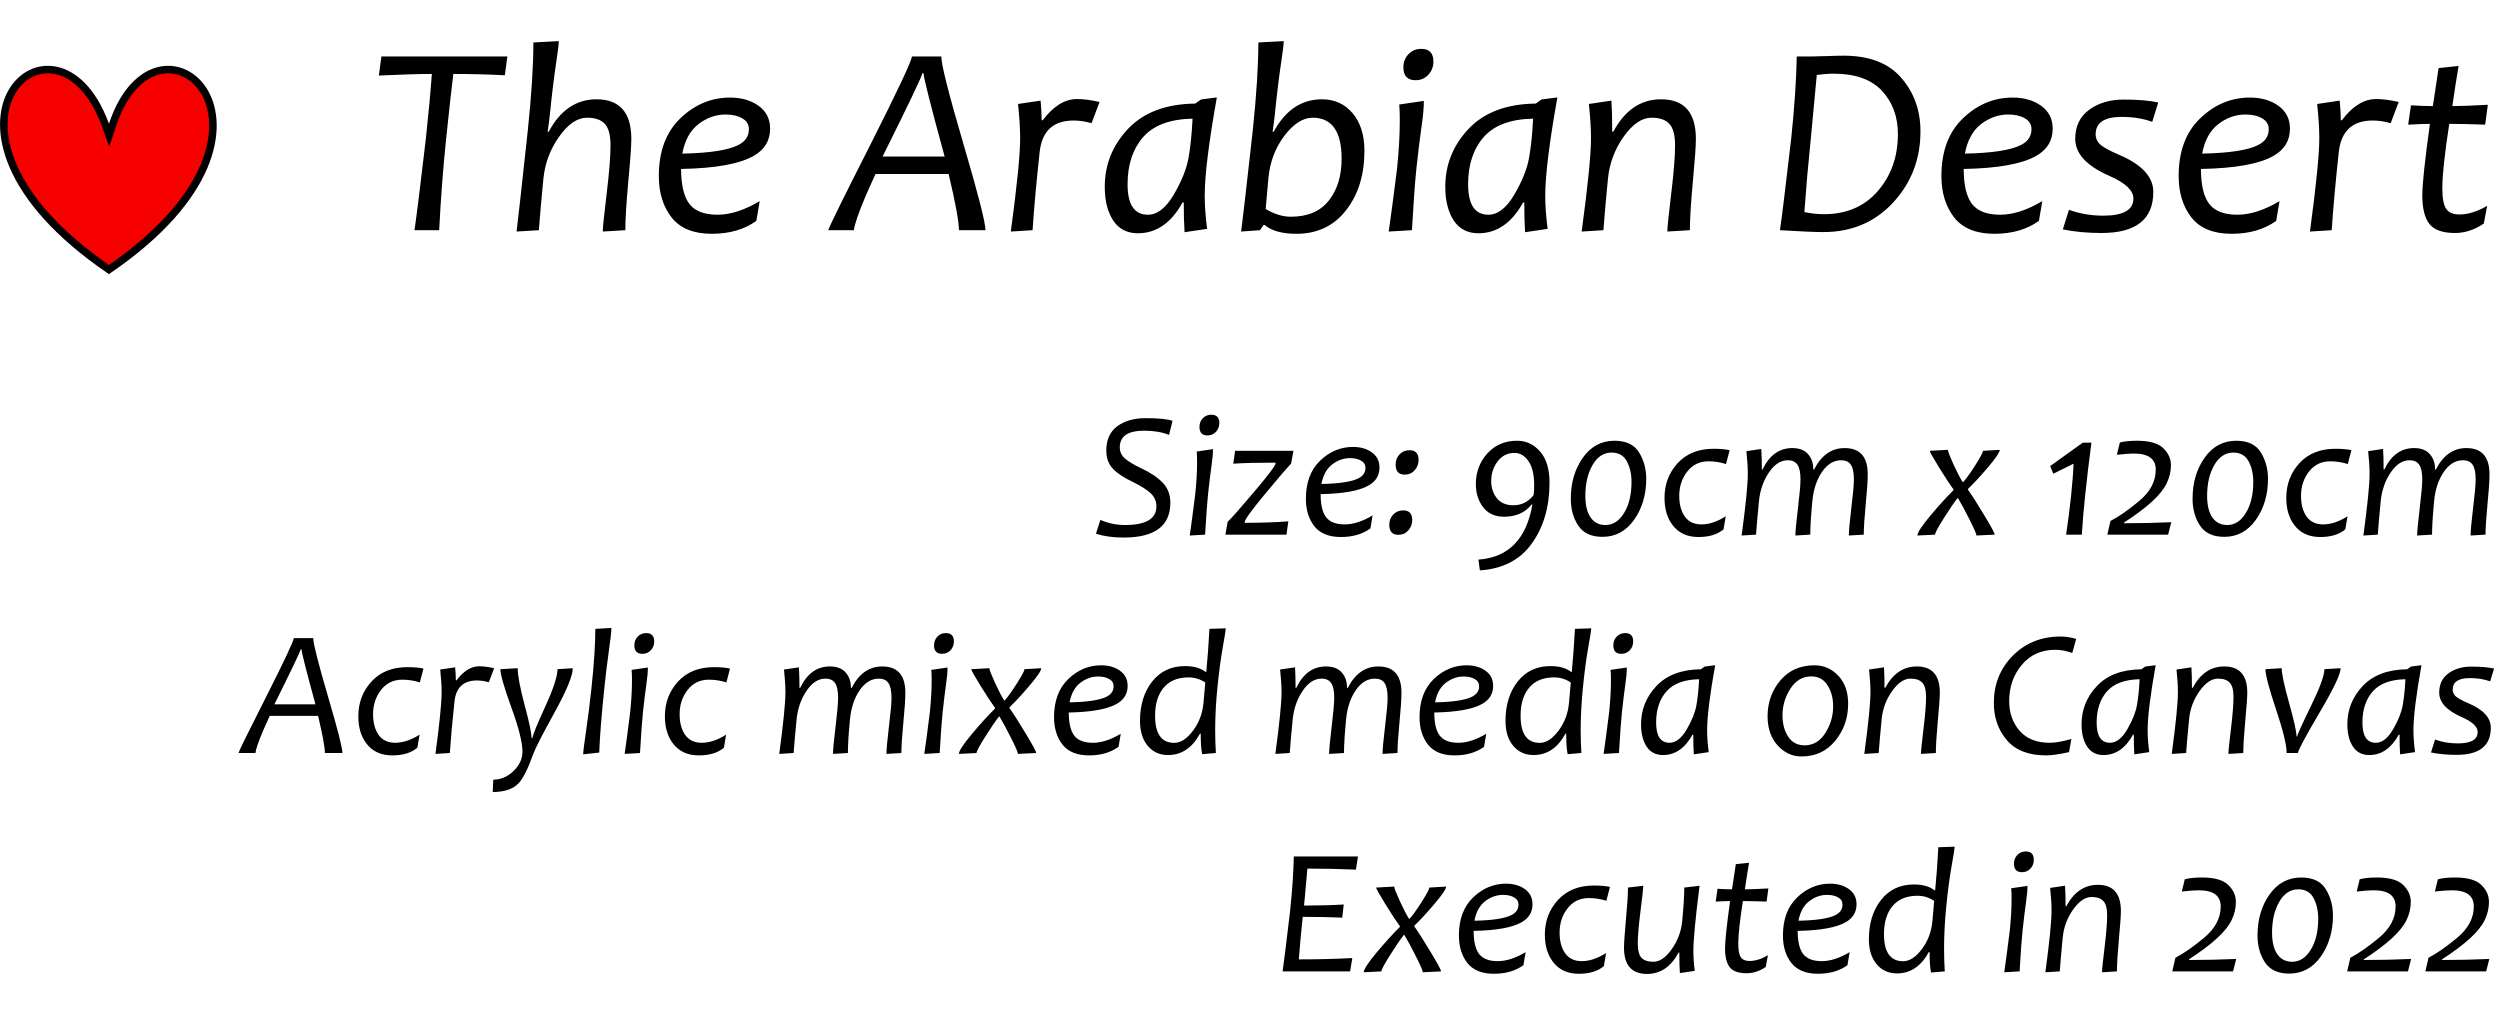 <?xml version="1.0" encoding="UTF-8"?> <svg xmlns="http://www.w3.org/2000/svg" width="332" height="137" viewBox="0 0 332 137" fill="none"> <path d="M155.715 55.895L155.246 57.758C154.316 57.383 153.219 57.195 151.953 57.195C149.789 57.195 148.707 57.93 148.707 59.398C148.707 59.977 148.926 60.465 149.363 60.863C149.809 61.262 150.523 61.695 151.508 62.164C152.766 62.75 153.73 63.395 154.402 64.098C155.082 64.801 155.422 65.691 155.422 66.769C155.422 69.848 153.352 71.387 149.211 71.387C147.812 71.387 146.59 71.219 145.543 70.883L146.129 69.043C147.176 69.496 148.262 69.723 149.387 69.723C152.176 69.723 153.57 68.898 153.57 67.25C153.57 66.562 153.316 65.981 152.809 65.504C152.301 65.027 151.512 64.527 150.441 64.004C149.238 63.434 148.348 62.84 147.77 62.223C147.199 61.605 146.914 60.812 146.914 59.844C146.914 58.406 147.398 57.328 148.367 56.609C149.344 55.891 150.594 55.531 152.117 55.531C153.883 55.531 155.082 55.652 155.715 55.895ZM161.082 59.645C161.09 60.207 161.02 60.984 160.871 61.977C160.73 62.961 160.582 64.184 160.426 65.644C160.309 66.754 160.18 68.539 160.039 71L158 71.117C158.18 69.883 158.422 68.059 158.727 65.644C158.891 64.082 158.973 62.641 158.973 61.32C158.973 60.766 158.957 60.312 158.926 59.961L161.082 59.645ZM161.926 56.188C161.926 56.641 161.777 57.027 161.48 57.348C161.184 57.668 160.809 57.828 160.355 57.828C159.645 57.828 159.289 57.449 159.289 56.691C159.289 56.238 159.438 55.855 159.734 55.543C160.031 55.23 160.406 55.074 160.859 55.074C161.57 55.074 161.926 55.445 161.926 56.188ZM171.77 59.867L171.453 61.578C170.836 62.219 169.656 63.594 167.914 65.703C166.172 67.805 165.301 69.012 165.301 69.324V69.43C167.543 69.43 169.473 69.363 171.09 69.231L170.844 71H162.734L163.027 69.301C163.449 68.918 164.613 67.602 166.52 65.352C168.434 63.094 169.391 61.828 169.391 61.555V61.438C167 61.438 165.129 61.484 163.777 61.578L164.023 59.867H171.77ZM183.195 62.082C183.195 63.137 182.707 63.938 181.73 64.484C180.488 65.188 178.371 65.566 175.379 65.621C175.379 67.027 175.621 68.051 176.105 68.691C176.598 69.324 177.422 69.641 178.578 69.641C179.711 69.641 180.945 69.242 182.281 68.445L181.988 70.18C180.934 70.938 179.629 71.316 178.074 71.316C176.48 71.316 175.305 70.84 174.547 69.887C173.797 68.926 173.422 67.711 173.422 66.242C173.422 64.078 174.051 62.391 175.309 61.18C176.574 59.961 178.031 59.352 179.68 59.352C180.68 59.352 181.516 59.594 182.188 60.078C182.859 60.562 183.195 61.23 183.195 62.082ZM181.332 62.129C181.332 61.715 181.141 61.398 180.758 61.18C180.375 60.953 179.883 60.84 179.281 60.84C178.43 60.84 177.637 61.121 176.902 61.684C176.176 62.246 175.703 63.109 175.484 64.273C177.883 64.227 179.527 63.973 180.418 63.512C181.027 63.199 181.332 62.738 181.332 62.129ZM187.543 69.066C187.543 69.598 187.367 70.059 187.016 70.449C186.672 70.832 186.234 71.023 185.703 71.023C184.898 71.023 184.496 70.578 184.496 69.688C184.496 69.156 184.668 68.707 185.012 68.34C185.363 67.965 185.805 67.777 186.336 67.777C187.141 67.777 187.543 68.207 187.543 69.066ZM188.387 61.074C188.387 61.605 188.211 62.066 187.859 62.457C187.516 62.84 187.078 63.031 186.547 63.031C185.742 63.031 185.34 62.586 185.34 61.695C185.34 61.164 185.512 60.715 185.855 60.348C186.207 59.973 186.648 59.785 187.18 59.785C187.984 59.785 188.387 60.215 188.387 61.074ZM205.777 64.098C205.777 67.277 205 69.961 203.445 72.148C201.891 74.344 199.586 75.543 196.531 75.746L196.332 74.316C200.332 74.027 202.723 71.582 203.504 66.981H203.41C202.551 68.074 201.324 68.621 199.73 68.621C198.535 68.621 197.613 68.203 196.965 67.367C196.316 66.523 195.992 65.504 195.992 64.309C195.992 62.707 196.5 61.344 197.516 60.219C198.539 59.094 199.855 58.531 201.465 58.531C202.676 58.531 203.695 59.008 204.523 59.961C205.359 60.914 205.777 62.293 205.777 64.098ZM203.738 64.438C203.738 63.023 203.484 61.957 202.977 61.238C202.477 60.512 201.859 60.148 201.125 60.148C200.188 60.148 199.438 60.527 198.875 61.285C198.312 62.043 198.031 62.906 198.031 63.875C198.031 64.773 198.281 65.535 198.781 66.16C199.281 66.785 200.008 67.098 200.961 67.098C202.07 67.098 202.973 66.644 203.668 65.738C203.715 65.293 203.738 64.859 203.738 64.438ZM218.621 63.594C218.621 65.688 218.086 67.496 217.016 69.019C215.945 70.535 214.543 71.293 212.809 71.293C211.324 71.293 210.25 70.793 209.586 69.793C208.93 68.793 208.602 67.606 208.602 66.231C208.602 64.113 209.133 62.301 210.195 60.793C211.266 59.285 212.668 58.531 214.402 58.531C215.949 58.531 217.039 59.051 217.672 60.09C218.305 61.121 218.621 62.289 218.621 63.594ZM216.664 64.016C216.664 62.945 216.457 62.027 216.043 61.262C215.629 60.488 214.953 60.102 214.016 60.102C212.969 60.102 212.125 60.656 211.484 61.766C210.852 62.867 210.535 64.227 210.535 65.844C210.535 67.102 210.77 68.062 211.238 68.727C211.707 69.391 212.363 69.723 213.207 69.723C214.207 69.723 215.031 69.188 215.68 68.117C216.336 67.039 216.664 65.672 216.664 64.016ZM229.695 59.785L229.215 61.625C228.465 61.383 227.688 61.262 226.883 61.262C225.711 61.262 224.77 61.719 224.059 62.633C223.355 63.539 223.004 64.609 223.004 65.844C223.004 66.977 223.25 67.894 223.742 68.598C224.242 69.293 224.977 69.641 225.945 69.641C226.969 69.641 228.047 69.281 229.18 68.562L228.887 70.297C228.082 70.977 226.973 71.316 225.559 71.316C224.059 71.316 222.91 70.785 222.113 69.723C221.402 68.793 221.047 67.59 221.047 66.113C221.047 64.316 221.629 62.781 222.793 61.508C223.965 60.234 225.555 59.598 227.562 59.598C228.445 59.598 229.156 59.66 229.695 59.785ZM248.035 62.984C248.035 63.859 247.945 65.195 247.766 66.992C247.594 68.789 247.508 70.125 247.508 71L245.527 71.117C245.527 70.516 245.637 69.301 245.855 67.473C246.082 65.644 246.195 64.379 246.195 63.676C246.195 62.746 246.059 62.09 245.785 61.707C245.52 61.316 245.094 61.121 244.508 61.121C243.523 61.121 242.676 61.637 241.965 62.668C241.262 63.699 240.836 64.969 240.688 66.477C240.5 68.383 240.406 69.891 240.406 71L238.426 71.117C238.426 70.594 238.539 69.391 238.766 67.508C238.992 65.625 239.105 64.348 239.105 63.676C239.105 62.746 238.969 62.09 238.695 61.707C238.43 61.316 238.004 61.121 237.418 61.121C236.473 61.121 235.637 61.664 234.91 62.75C234.184 63.828 233.746 65.07 233.598 66.477C233.41 68.367 233.277 69.875 233.199 71L231.289 71.117C231.836 67.07 232.109 64.336 232.109 62.914C232.109 62.094 232.047 61.094 231.922 59.914L233.902 59.621C233.949 60.387 233.973 61.297 233.973 62.352H234.066C234.973 60.453 236.289 59.504 238.016 59.504C238.945 59.504 239.645 59.773 240.113 60.312C240.582 60.844 240.812 61.523 240.805 62.352H240.91C241.879 60.453 243.23 59.504 244.965 59.504C247.012 59.504 248.035 60.664 248.035 62.984ZM265.566 59.738C265.566 60.066 265.039 60.848 263.984 62.082C262.93 63.316 262.055 64.262 261.359 64.918V65.047C261.883 65.781 262.602 66.91 263.516 68.434C264.438 69.957 264.898 70.812 264.898 71L262.473 71.117C262.473 70.914 262.164 70.203 261.547 68.984C260.938 67.766 260.43 66.824 260.023 66.16H259.953C259.516 66.707 258.91 67.594 258.137 68.82C257.363 70.039 256.977 70.766 256.977 71L254.633 71.117C254.633 70.734 255.195 69.867 256.32 68.516C257.453 67.164 258.488 66.023 259.426 65.094V65C259.012 64.445 258.383 63.488 257.539 62.129C256.695 60.77 256.273 60.016 256.273 59.867L258.676 59.738C258.676 59.934 258.922 60.57 259.414 61.648C259.906 62.719 260.312 63.504 260.633 64.004H260.727C261.141 63.543 261.68 62.789 262.344 61.742C263.008 60.695 263.34 60.07 263.34 59.867L265.566 59.738ZM276.465 71H274.379C274.629 69.352 274.848 67.648 275.035 65.891C275.23 63.992 275.34 62.555 275.363 61.578L272.68 62.914L272.258 61.895L276.594 58.789H277.742C277.406 61.312 277.125 63.68 276.898 65.891C276.719 67.547 276.574 69.25 276.465 71ZM288.348 69.348L287.926 71H279.852L280.273 69.184C281.344 68.637 282.613 67.754 284.082 66.535C285.551 65.309 286.285 63.922 286.285 62.375C286.285 60.945 285.312 60.23 283.367 60.23C282.852 60.23 282.102 60.285 281.117 60.395L281.516 58.766C282.094 58.609 282.855 58.531 283.801 58.531C285.457 58.531 286.621 58.863 287.293 59.527C287.965 60.184 288.301 60.934 288.301 61.777C288.301 62.598 288.113 63.398 287.738 64.18C287.363 64.953 286.711 65.766 285.781 66.617C284.859 67.461 283.625 68.387 282.078 69.394L282.066 69.488C284.184 69.488 286.277 69.441 288.348 69.348ZM301.191 63.594C301.191 65.688 300.656 67.496 299.586 69.019C298.516 70.535 297.113 71.293 295.379 71.293C293.895 71.293 292.82 70.793 292.156 69.793C291.5 68.793 291.172 67.606 291.172 66.231C291.172 64.113 291.703 62.301 292.766 60.793C293.836 59.285 295.238 58.531 296.973 58.531C298.52 58.531 299.609 59.051 300.242 60.09C300.875 61.121 301.191 62.289 301.191 63.594ZM299.234 64.016C299.234 62.945 299.027 62.027 298.613 61.262C298.199 60.488 297.523 60.102 296.586 60.102C295.539 60.102 294.695 60.656 294.055 61.766C293.422 62.867 293.105 64.227 293.105 65.844C293.105 67.102 293.34 68.062 293.809 68.727C294.277 69.391 294.934 69.723 295.777 69.723C296.777 69.723 297.602 69.188 298.25 68.117C298.906 67.039 299.234 65.672 299.234 64.016ZM312.266 59.785L311.785 61.625C311.035 61.383 310.258 61.262 309.453 61.262C308.281 61.262 307.34 61.719 306.629 62.633C305.926 63.539 305.574 64.609 305.574 65.844C305.574 66.977 305.82 67.894 306.312 68.598C306.812 69.293 307.547 69.641 308.516 69.641C309.539 69.641 310.617 69.281 311.75 68.562L311.457 70.297C310.652 70.977 309.543 71.316 308.129 71.316C306.629 71.316 305.48 70.785 304.684 69.723C303.973 68.793 303.617 67.59 303.617 66.113C303.617 64.316 304.199 62.781 305.363 61.508C306.535 60.234 308.125 59.598 310.133 59.598C311.016 59.598 311.727 59.66 312.266 59.785ZM330.605 62.984C330.605 63.859 330.516 65.195 330.336 66.992C330.164 68.789 330.078 70.125 330.078 71L328.098 71.117C328.098 70.516 328.207 69.301 328.426 67.473C328.652 65.644 328.766 64.379 328.766 63.676C328.766 62.746 328.629 62.09 328.355 61.707C328.09 61.316 327.664 61.121 327.078 61.121C326.094 61.121 325.246 61.637 324.535 62.668C323.832 63.699 323.406 64.969 323.258 66.477C323.07 68.383 322.977 69.891 322.977 71L320.996 71.117C320.996 70.594 321.109 69.391 321.336 67.508C321.562 65.625 321.676 64.348 321.676 63.676C321.676 62.746 321.539 62.09 321.266 61.707C321 61.316 320.574 61.121 319.988 61.121C319.043 61.121 318.207 61.664 317.48 62.75C316.754 63.828 316.316 65.07 316.168 66.477C315.98 68.367 315.848 69.875 315.77 71L313.859 71.117C314.406 67.07 314.68 64.336 314.68 62.914C314.68 62.094 314.617 61.094 314.492 59.914L316.473 59.621C316.52 60.387 316.543 61.297 316.543 62.352H316.637C317.543 60.453 318.859 59.504 320.586 59.504C321.516 59.504 322.215 59.773 322.684 60.312C323.152 60.844 323.383 61.523 323.375 62.352H323.48C324.449 60.453 325.801 59.504 327.535 59.504C329.582 59.504 330.605 60.664 330.605 62.984ZM45.477 100H43.145C43.145 99.242 42.844 97.598 42.242 95.066H35.82C35.477 95.809 35.176 96.481 34.918 97.082C34.309 98.527 33.977 99.5 33.922 100H31.672C31.711 99.773 32.941 97.273 35.363 92.5C37.754 87.766 38.973 85.18 39.02 84.742H41.598C41.598 85.445 42.242 87.996 43.531 92.394C44.828 96.793 45.477 99.328 45.477 100ZM41.891 93.531C40.656 89.016 40.039 86.578 40.039 86.219H39.934C39.91 86.461 38.746 88.898 36.441 93.531H41.891ZM56.234 88.785L55.754 90.625C55.004 90.383 54.227 90.262 53.422 90.262C52.25 90.262 51.309 90.719 50.598 91.633C49.895 92.539 49.543 93.609 49.543 94.844C49.543 95.977 49.789 96.894 50.281 97.598C50.781 98.293 51.516 98.641 52.484 98.641C53.508 98.641 54.586 98.281 55.719 97.562L55.426 99.297C54.621 99.977 53.512 100.316 52.098 100.316C50.598 100.316 49.449 99.785 48.652 98.723C47.941 97.793 47.586 96.59 47.586 95.113C47.586 93.316 48.168 91.781 49.332 90.508C50.504 89.234 52.094 88.598 54.102 88.598C54.984 88.598 55.695 88.66 56.234 88.785ZM65.621 88.738L64.918 90.602C64.371 90.445 63.848 90.367 63.348 90.367C61.559 90.367 60.562 91.289 60.359 93.133C60.07 95.805 59.863 98.094 59.738 100L57.828 100.117C58.375 96.07 58.648 93.336 58.648 91.914C58.648 91.094 58.586 90.094 58.461 88.914L60.441 88.621C60.504 89.262 60.535 89.836 60.535 90.344H60.629C61.566 89.102 62.57 88.481 63.641 88.481C64.203 88.481 64.863 88.566 65.621 88.738ZM76.062 88.738C76.062 89.738 75.25 91.707 73.625 94.644C72.008 97.582 71.07 99.414 70.812 100.141C70.109 102.109 69.457 103.406 68.856 104.031C68.121 104.797 66.981 105.18 65.434 105.18L65.504 103.539C66.504 103.539 67.398 103.156 68.188 102.391C68.984 101.633 69.383 100.77 69.383 99.801C69.383 98.613 68.894 96.672 67.918 93.977C66.941 91.281 66.453 89.578 66.453 88.867L68.75 88.738C68.75 89.699 69.055 91.324 69.664 93.613C70.281 95.894 70.59 97.356 70.59 97.996H70.719C70.758 97.59 71.32 96.203 72.406 93.836C73.492 91.469 74.035 89.812 74.035 88.867L76.062 88.738ZM81.195 83.394C81.195 83.856 81.078 84.902 80.844 86.535C80.617 88.16 80.426 89.734 80.269 91.258C79.887 94.906 79.656 97.801 79.578 99.941L77.445 100.176C77.445 99.848 77.574 98.805 77.832 97.047C78.098 95.281 78.34 93.352 78.559 91.258C78.894 88.062 79.062 85.481 79.062 83.512L81.195 83.394ZM86.035 88.644C86.043 89.207 85.973 89.984 85.824 90.977C85.684 91.961 85.535 93.184 85.379 94.644C85.262 95.754 85.133 97.539 84.992 100L82.953 100.117C83.133 98.883 83.375 97.059 83.68 94.644C83.844 93.082 83.926 91.641 83.926 90.32C83.926 89.766 83.91 89.312 83.879 88.961L86.035 88.644ZM86.879 85.188C86.879 85.641 86.731 86.027 86.434 86.348C86.137 86.668 85.762 86.828 85.309 86.828C84.598 86.828 84.242 86.449 84.242 85.691C84.242 85.238 84.391 84.856 84.688 84.543C84.984 84.231 85.359 84.074 85.812 84.074C86.523 84.074 86.879 84.445 86.879 85.188ZM96.945 88.785L96.465 90.625C95.715 90.383 94.938 90.262 94.133 90.262C92.961 90.262 92.019 90.719 91.309 91.633C90.606 92.539 90.254 93.609 90.254 94.844C90.254 95.977 90.5 96.894 90.992 97.598C91.492 98.293 92.227 98.641 93.195 98.641C94.219 98.641 95.297 98.281 96.43 97.562L96.137 99.297C95.332 99.977 94.223 100.316 92.809 100.316C91.309 100.316 90.16 99.785 89.363 98.723C88.652 97.793 88.297 96.59 88.297 95.113C88.297 93.316 88.879 91.781 90.043 90.508C91.215 89.234 92.805 88.598 94.812 88.598C95.695 88.598 96.406 88.66 96.945 88.785ZM120.23 91.984C120.23 92.859 120.141 94.195 119.961 95.992C119.789 97.789 119.703 99.125 119.703 100L117.723 100.117C117.723 99.516 117.832 98.301 118.051 96.473C118.277 94.644 118.391 93.379 118.391 92.676C118.391 91.746 118.254 91.09 117.98 90.707C117.715 90.316 117.289 90.121 116.703 90.121C115.719 90.121 114.871 90.637 114.16 91.668C113.457 92.699 113.031 93.969 112.883 95.477C112.695 97.383 112.602 98.891 112.602 100L110.621 100.117C110.621 99.594 110.734 98.391 110.961 96.508C111.188 94.625 111.301 93.348 111.301 92.676C111.301 91.746 111.164 91.09 110.891 90.707C110.625 90.316 110.199 90.121 109.613 90.121C108.668 90.121 107.832 90.664 107.105 91.75C106.379 92.828 105.941 94.07 105.793 95.477C105.605 97.367 105.473 98.875 105.395 100L103.484 100.117C104.031 96.07 104.305 93.336 104.305 91.914C104.305 91.094 104.242 90.094 104.117 88.914L106.098 88.621C106.145 89.387 106.168 90.297 106.168 91.352H106.262C107.168 89.453 108.484 88.504 110.211 88.504C111.141 88.504 111.84 88.773 112.309 89.312C112.777 89.844 113.008 90.523 113 91.352H113.105C114.074 89.453 115.426 88.504 117.16 88.504C119.207 88.504 120.23 89.664 120.23 91.984ZM125.832 88.644C125.84 89.207 125.77 89.984 125.621 90.977C125.48 91.961 125.332 93.184 125.176 94.644C125.059 95.754 124.93 97.539 124.789 100L122.75 100.117C122.93 98.883 123.172 97.059 123.477 94.644C123.641 93.082 123.723 91.641 123.723 90.32C123.723 89.766 123.707 89.312 123.676 88.961L125.832 88.644ZM126.676 85.188C126.676 85.641 126.527 86.027 126.23 86.348C125.934 86.668 125.559 86.828 125.105 86.828C124.395 86.828 124.039 86.449 124.039 85.691C124.039 85.238 124.188 84.856 124.484 84.543C124.781 84.231 125.156 84.074 125.609 84.074C126.32 84.074 126.676 84.445 126.676 85.188ZM138.277 88.738C138.277 89.066 137.75 89.848 136.695 91.082C135.641 92.316 134.766 93.262 134.07 93.918V94.047C134.594 94.781 135.312 95.91 136.227 97.434C137.148 98.957 137.609 99.812 137.609 100L135.184 100.117C135.184 99.914 134.875 99.203 134.258 97.984C133.648 96.766 133.141 95.824 132.734 95.16H132.664C132.227 95.707 131.621 96.594 130.848 97.82C130.074 99.039 129.688 99.766 129.688 100L127.344 100.117C127.344 99.734 127.906 98.867 129.031 97.516C130.164 96.164 131.199 95.023 132.137 94.094V94C131.723 93.445 131.094 92.488 130.25 91.129C129.406 89.769 128.984 89.016 128.984 88.867L131.387 88.738C131.387 88.934 131.633 89.57 132.125 90.648C132.617 91.719 133.023 92.504 133.344 93.004H133.438C133.852 92.543 134.391 91.789 135.055 90.742C135.719 89.695 136.051 89.07 136.051 88.867L138.277 88.738ZM149.75 91.082C149.75 92.137 149.262 92.938 148.285 93.484C147.043 94.188 144.926 94.566 141.934 94.621C141.934 96.027 142.176 97.051 142.66 97.691C143.152 98.324 143.977 98.641 145.133 98.641C146.266 98.641 147.5 98.242 148.836 97.445L148.543 99.18C147.488 99.938 146.184 100.316 144.629 100.316C143.035 100.316 141.859 99.84 141.102 98.887C140.352 97.926 139.977 96.711 139.977 95.242C139.977 93.078 140.605 91.391 141.863 90.18C143.129 88.961 144.586 88.352 146.234 88.352C147.234 88.352 148.07 88.594 148.742 89.078C149.414 89.562 149.75 90.231 149.75 91.082ZM147.887 91.129C147.887 90.715 147.695 90.398 147.312 90.18C146.93 89.953 146.438 89.84 145.836 89.84C144.984 89.84 144.191 90.121 143.457 90.684C142.73 91.246 142.258 92.109 142.039 93.273C144.438 93.227 146.082 92.973 146.973 92.512C147.582 92.199 147.887 91.738 147.887 91.129ZM162.781 83.441C162.781 83.644 162.648 84.488 162.383 85.973C162.117 87.457 161.883 89.215 161.68 91.246C161.477 93.269 161.375 95.176 161.375 96.965C161.375 98.019 161.406 99.031 161.469 100L159.641 100.152C159.516 99.504 159.453 98.594 159.453 97.422H159.359C158.328 99.32 156.914 100.27 155.117 100.27C154.008 100.27 153.109 99.863 152.422 99.051C151.734 98.231 151.391 97.129 151.391 95.746C151.391 93.621 151.93 91.875 153.008 90.508C154.086 89.141 155.539 88.457 157.367 88.457C158.539 88.457 159.449 88.715 160.098 89.231H160.191C160.355 87.613 160.496 85.707 160.613 83.512L162.781 83.441ZM160.062 90.637C159.383 90.184 158.648 89.957 157.859 89.957C156.398 89.957 155.289 90.414 154.531 91.328C153.773 92.234 153.395 93.473 153.395 95.043C153.395 97.449 154.242 98.652 155.938 98.652C156.789 98.652 157.617 98.117 158.422 97.047C159.234 95.977 159.703 94.727 159.828 93.297L160.062 90.637ZM186.113 91.984C186.113 92.859 186.023 94.195 185.844 95.992C185.672 97.789 185.586 99.125 185.586 100L183.605 100.117C183.605 99.516 183.715 98.301 183.934 96.473C184.16 94.644 184.273 93.379 184.273 92.676C184.273 91.746 184.137 91.09 183.863 90.707C183.598 90.316 183.172 90.121 182.586 90.121C181.602 90.121 180.754 90.637 180.043 91.668C179.34 92.699 178.914 93.969 178.766 95.477C178.578 97.383 178.484 98.891 178.484 100L176.504 100.117C176.504 99.594 176.617 98.391 176.844 96.508C177.07 94.625 177.184 93.348 177.184 92.676C177.184 91.746 177.047 91.09 176.773 90.707C176.508 90.316 176.082 90.121 175.496 90.121C174.551 90.121 173.715 90.664 172.988 91.75C172.262 92.828 171.824 94.07 171.676 95.477C171.488 97.367 171.355 98.875 171.277 100L169.367 100.117C169.914 96.07 170.188 93.336 170.188 91.914C170.188 91.094 170.125 90.094 170 88.914L171.98 88.621C172.027 89.387 172.051 90.297 172.051 91.352H172.145C173.051 89.453 174.367 88.504 176.094 88.504C177.023 88.504 177.723 88.773 178.191 89.312C178.66 89.844 178.891 90.523 178.883 91.352H178.988C179.957 89.453 181.309 88.504 183.043 88.504C185.09 88.504 186.113 89.664 186.113 91.984ZM198.289 91.082C198.289 92.137 197.801 92.938 196.824 93.484C195.582 94.188 193.465 94.566 190.473 94.621C190.473 96.027 190.715 97.051 191.199 97.691C191.691 98.324 192.516 98.641 193.672 98.641C194.805 98.641 196.039 98.242 197.375 97.445L197.082 99.18C196.027 99.938 194.723 100.316 193.168 100.316C191.574 100.316 190.398 99.84 189.641 98.887C188.891 97.926 188.516 96.711 188.516 95.242C188.516 93.078 189.145 91.391 190.402 90.18C191.668 88.961 193.125 88.352 194.773 88.352C195.773 88.352 196.609 88.594 197.281 89.078C197.953 89.562 198.289 90.231 198.289 91.082ZM196.426 91.129C196.426 90.715 196.234 90.398 195.852 90.18C195.469 89.953 194.977 89.84 194.375 89.84C193.523 89.84 192.73 90.121 191.996 90.684C191.27 91.246 190.797 92.109 190.578 93.273C192.977 93.227 194.621 92.973 195.512 92.512C196.121 92.199 196.426 91.738 196.426 91.129ZM211.32 83.441C211.32 83.644 211.188 84.488 210.922 85.973C210.656 87.457 210.422 89.215 210.219 91.246C210.016 93.269 209.914 95.176 209.914 96.965C209.914 98.019 209.945 99.031 210.008 100L208.18 100.152C208.055 99.504 207.992 98.594 207.992 97.422H207.898C206.867 99.32 205.453 100.27 203.656 100.27C202.547 100.27 201.648 99.863 200.961 99.051C200.273 98.231 199.93 97.129 199.93 95.746C199.93 93.621 200.469 91.875 201.547 90.508C202.625 89.141 204.078 88.457 205.906 88.457C207.078 88.457 207.988 88.715 208.637 89.231H208.73C208.895 87.613 209.035 85.707 209.152 83.512L211.32 83.441ZM208.602 90.637C207.922 90.184 207.188 89.957 206.398 89.957C204.938 89.957 203.828 90.414 203.07 91.328C202.312 92.234 201.934 93.473 201.934 95.043C201.934 97.449 202.781 98.652 204.477 98.652C205.328 98.652 206.156 98.117 206.961 97.047C207.773 95.977 208.242 94.727 208.367 93.297L208.602 90.637ZM216.043 88.644C216.051 89.207 215.98 89.984 215.832 90.977C215.691 91.961 215.543 93.184 215.387 94.644C215.27 95.754 215.141 97.539 215 100L212.961 100.117C213.141 98.883 213.383 97.059 213.688 94.644C213.852 93.082 213.934 91.641 213.934 90.32C213.934 89.766 213.918 89.312 213.887 88.961L216.043 88.644ZM216.887 85.188C216.887 85.641 216.738 86.027 216.441 86.348C216.145 86.668 215.77 86.828 215.316 86.828C214.605 86.828 214.25 86.449 214.25 85.691C214.25 85.238 214.398 84.856 214.695 84.543C214.992 84.231 215.367 84.074 215.82 84.074C216.531 84.074 216.887 84.445 216.887 85.188ZM227.773 88.34C227.062 92.309 226.707 95.195 226.707 97C226.707 97.82 226.777 98.781 226.918 99.883L224.938 100.176C224.891 99.481 224.867 98.609 224.867 97.562H224.762C223.77 99.367 222.461 100.27 220.836 100.27C219.891 100.27 219.168 99.894 218.668 99.144C218.176 98.387 217.93 97.402 217.93 96.191C217.93 94.238 218.613 92.539 219.98 91.094C221.348 89.648 223.312 88.91 225.875 88.879L226.391 88.516L227.773 88.34ZM225.641 90.203C223.656 90.242 222.207 90.785 221.293 91.832C220.387 92.871 219.934 94.25 219.934 95.969C219.934 97.75 220.527 98.641 221.715 98.641C222.543 98.641 223.305 98.047 224 96.859C224.695 95.664 225.125 94.586 225.289 93.625C225.461 92.656 225.578 91.516 225.641 90.203ZM245.434 93.461C245.434 95.344 244.863 96.981 243.723 98.371C242.59 99.762 241.094 100.457 239.234 100.457C238.008 100.457 236.949 99.965 236.059 98.981C235.176 97.988 234.734 96.707 234.734 95.137C234.734 93.285 235.301 91.691 236.434 90.356C237.566 89.019 239.074 88.352 240.957 88.352C242.199 88.352 243.254 88.812 244.121 89.734C244.996 90.656 245.434 91.898 245.434 93.461ZM243.441 93.801C243.441 92.707 243.191 91.773 242.691 91C242.199 90.219 241.484 89.828 240.547 89.828C239.383 89.828 238.453 90.375 237.758 91.469C237.062 92.555 236.715 93.734 236.715 95.008C236.715 96.102 236.965 97.039 237.465 97.82C237.973 98.594 238.699 98.981 239.645 98.981C240.793 98.981 241.711 98.438 242.398 97.352C243.094 96.258 243.441 95.074 243.441 93.801ZM257.609 91.984C257.609 92.602 257.52 93.859 257.34 95.758C257.168 97.656 257.082 99.07 257.082 100L255.102 100.117C255.102 99.773 255.215 98.668 255.441 96.801C255.668 94.934 255.781 93.519 255.781 92.559C255.781 91.644 255.613 91.012 255.277 90.66C254.949 90.301 254.43 90.121 253.719 90.121C252.867 90.121 252.047 90.68 251.258 91.797C250.477 92.906 250.02 94.133 249.887 95.477C249.715 97.227 249.582 98.734 249.488 100L247.578 100.117C248.125 96.07 248.398 93.336 248.398 91.914C248.398 91.094 248.336 90.094 248.211 88.914L250.191 88.621C250.238 89.309 250.262 90.219 250.262 91.352H250.355C251.371 89.453 252.77 88.504 254.551 88.504C256.59 88.504 257.609 89.664 257.609 91.984ZM275.715 84.848L275.199 86.711C274.387 86.43 273.645 86.289 272.973 86.289C271.105 86.289 269.613 86.957 268.496 88.293C267.379 89.621 266.82 91.231 266.82 93.121C266.82 94.668 267.281 95.977 268.203 97.047C269.125 98.109 270.465 98.641 272.223 98.641C272.941 98.641 273.895 98.473 275.082 98.137L274.766 99.883C273.445 100.172 272.43 100.316 271.719 100.316C269.398 100.316 267.66 99.641 266.504 98.289C265.355 96.93 264.781 95.285 264.781 93.356C264.781 90.863 265.621 88.769 267.301 87.074C268.988 85.379 271.102 84.531 273.641 84.531C274.312 84.531 275.004 84.637 275.715 84.848ZM286.273 88.34C285.562 92.309 285.207 95.195 285.207 97C285.207 97.82 285.277 98.781 285.418 99.883L283.438 100.176C283.391 99.481 283.367 98.609 283.367 97.562H283.262C282.27 99.367 280.961 100.27 279.336 100.27C278.391 100.27 277.668 99.894 277.168 99.144C276.676 98.387 276.43 97.402 276.43 96.191C276.43 94.238 277.113 92.539 278.48 91.094C279.848 89.648 281.812 88.91 284.375 88.879L284.891 88.516L286.273 88.34ZM284.141 90.203C282.156 90.242 280.707 90.785 279.793 91.832C278.887 92.871 278.434 94.25 278.434 95.969C278.434 97.75 279.027 98.641 280.215 98.641C281.043 98.641 281.805 98.047 282.5 96.859C283.195 95.664 283.625 94.586 283.789 93.625C283.961 92.656 284.078 91.516 284.141 90.203ZM298.438 91.984C298.438 92.602 298.348 93.859 298.168 95.758C297.996 97.656 297.91 99.07 297.91 100L295.93 100.117C295.93 99.773 296.043 98.668 296.27 96.801C296.496 94.934 296.609 93.519 296.609 92.559C296.609 91.644 296.441 91.012 296.105 90.66C295.777 90.301 295.258 90.121 294.547 90.121C293.695 90.121 292.875 90.68 292.086 91.797C291.305 92.906 290.848 94.133 290.715 95.477C290.543 97.227 290.41 98.734 290.316 100L288.406 100.117C288.953 96.07 289.227 93.336 289.227 91.914C289.227 91.094 289.164 90.094 289.039 88.914L291.02 88.621C291.066 89.309 291.09 90.219 291.09 91.352H291.184C292.199 89.453 293.598 88.504 295.379 88.504C297.418 88.504 298.438 89.664 298.438 91.984ZM310.836 88.738C310.836 89.512 309.898 91.484 308.023 94.656C306.156 97.828 305.203 99.609 305.164 100H303.664C303.664 98.93 303.195 97 302.258 94.211C301.32 91.414 300.852 89.633 300.852 88.867L303.008 88.738C303.008 89.473 303.336 91.012 303.992 93.356C304.648 95.691 304.977 97.172 304.977 97.797H305.07C305.102 97.531 305.711 96.184 306.898 93.754C308.086 91.324 308.68 89.695 308.68 88.867L310.836 88.738ZM321.57 88.34C320.859 92.309 320.504 95.195 320.504 97C320.504 97.82 320.574 98.781 320.715 99.883L318.734 100.176C318.688 99.481 318.664 98.609 318.664 97.562H318.559C317.566 99.367 316.258 100.27 314.633 100.27C313.688 100.27 312.965 99.894 312.465 99.144C311.973 98.387 311.727 97.402 311.727 96.191C311.727 94.238 312.41 92.539 313.777 91.094C315.145 89.648 317.109 88.91 319.672 88.879L320.188 88.516L321.57 88.34ZM319.438 90.203C317.453 90.242 316.004 90.785 315.09 91.832C314.184 92.871 313.73 94.25 313.73 95.969C313.73 97.75 314.324 98.641 315.512 98.641C316.34 98.641 317.102 98.047 317.797 96.859C318.492 95.664 318.922 94.586 319.086 93.625C319.258 92.656 319.375 91.516 319.438 90.203ZM331.215 88.785L330.688 90.484C329.906 90.195 329.008 90.051 327.992 90.051C326.477 90.051 325.719 90.559 325.719 91.574C325.719 91.941 325.863 92.25 326.152 92.5C326.441 92.75 326.992 93.047 327.805 93.391C329.789 94.242 330.781 95.324 330.781 96.637C330.781 99.043 329.266 100.246 326.234 100.246C325.008 100.246 323.875 100.141 322.836 99.93L323.375 98.207C324.297 98.551 325.305 98.723 326.398 98.723C328.156 98.723 329.035 98.219 329.035 97.211C329.035 96.508 328.332 95.848 326.926 95.231C324.926 94.356 323.926 93.273 323.926 91.984C323.926 90.867 324.336 90.012 325.156 89.418C325.977 88.824 326.98 88.527 328.168 88.527C329.449 88.527 330.465 88.613 331.215 88.785ZM180.336 113.742L180.066 115.488C178.051 115.395 175.902 115.348 173.621 115.348C173.59 115.762 173.477 117.031 173.281 119.156L173.176 120.258C175.145 120.258 176.902 120.211 178.449 120.117L178.25 121.863C176.625 121.793 174.875 121.758 173 121.758C172.789 123.766 172.617 125.648 172.484 127.406C174.953 127.406 177.32 127.348 179.586 127.23L179.293 129H170.328C170.492 127.898 170.824 125.227 171.324 120.984C171.613 118.234 171.777 115.82 171.816 113.742H180.336ZM192.043 117.738C192.043 118.066 191.516 118.848 190.461 120.082C189.406 121.316 188.531 122.262 187.836 122.918V123.047C188.359 123.781 189.078 124.91 189.992 126.434C190.914 127.957 191.375 128.812 191.375 129L188.949 129.117C188.949 128.914 188.641 128.203 188.023 126.984C187.414 125.766 186.906 124.824 186.5 124.16H186.43C185.992 124.707 185.387 125.594 184.613 126.82C183.84 128.039 183.453 128.766 183.453 129L181.109 129.117C181.109 128.734 181.672 127.867 182.797 126.516C183.93 125.164 184.965 124.023 185.902 123.094V123C185.488 122.445 184.859 121.488 184.016 120.129C183.172 118.77 182.75 118.016 182.75 117.867L185.152 117.738C185.152 117.934 185.398 118.57 185.891 119.648C186.383 120.719 186.789 121.504 187.109 122.004H187.203C187.617 121.543 188.156 120.789 188.82 119.742C189.484 118.695 189.816 118.07 189.816 117.867L192.043 117.738ZM203.516 120.082C203.516 121.137 203.027 121.938 202.051 122.484C200.809 123.188 198.691 123.566 195.699 123.621C195.699 125.027 195.941 126.051 196.426 126.691C196.918 127.324 197.742 127.641 198.898 127.641C200.031 127.641 201.266 127.242 202.602 126.445L202.309 128.18C201.254 128.938 199.949 129.316 198.395 129.316C196.801 129.316 195.625 128.84 194.867 127.887C194.117 126.926 193.742 125.711 193.742 124.242C193.742 122.078 194.371 120.391 195.629 119.18C196.895 117.961 198.352 117.352 200 117.352C201 117.352 201.836 117.594 202.508 118.078C203.18 118.562 203.516 119.23 203.516 120.082ZM201.652 120.129C201.652 119.715 201.461 119.398 201.078 119.18C200.695 118.953 200.203 118.84 199.602 118.84C198.75 118.84 197.957 119.121 197.223 119.684C196.496 120.246 196.023 121.109 195.805 122.273C198.203 122.227 199.848 121.973 200.738 121.512C201.348 121.199 201.652 120.738 201.652 120.129ZM213.805 117.785L213.324 119.625C212.574 119.383 211.797 119.262 210.992 119.262C209.82 119.262 208.879 119.719 208.168 120.633C207.465 121.539 207.113 122.609 207.113 123.844C207.113 124.977 207.359 125.895 207.852 126.598C208.352 127.293 209.086 127.641 210.055 127.641C211.078 127.641 212.156 127.281 213.289 126.562L212.996 128.297C212.191 128.977 211.082 129.316 209.668 129.316C208.168 129.316 207.02 128.785 206.223 127.723C205.512 126.793 205.156 125.59 205.156 124.113C205.156 122.316 205.738 120.781 206.902 119.508C208.074 118.234 209.664 117.598 211.672 117.598C212.555 117.598 213.266 117.66 213.805 117.785ZM225.699 117.633C225.152 121.977 224.879 124.859 224.879 126.281C224.879 127.102 224.941 127.984 225.066 128.93L223.086 129.223C223.039 128.535 223.016 127.625 223.016 126.492H222.922C221.906 128.391 220.508 129.34 218.727 129.34C216.688 129.34 215.668 128.18 215.668 125.859C215.668 125.242 215.754 123.988 215.926 122.098C216.105 120.207 216.195 118.797 216.195 117.867L218.223 117.633C218.223 117.969 218.102 119.09 217.859 120.996C217.617 122.895 217.496 124.324 217.496 125.285C217.496 126.199 217.66 126.836 217.988 127.195C218.324 127.547 218.848 127.723 219.559 127.723C220.41 127.723 221.227 127.164 222.008 126.047C222.797 124.93 223.258 123.703 223.391 122.367C223.578 120.461 223.672 118.961 223.672 117.867L225.699 117.633ZM234.781 126.855L234.488 128.414C233.668 128.969 232.824 129.246 231.957 129.246C230.887 129.246 230.141 128.984 229.719 128.461C229.297 127.93 229.086 127.086 229.086 125.93C229.086 124.961 229.309 122.871 229.754 119.66C229.34 119.66 228.703 119.684 227.844 119.73L228.09 118.031C228.824 118.078 229.465 118.102 230.012 118.102C230.059 117.781 230.227 116.668 230.516 114.762L232.273 114.574C232.133 115.371 231.949 116.547 231.723 118.102C232.449 118.102 233.488 118.062 234.84 117.984L234.605 119.73C233.316 119.684 232.266 119.66 231.453 119.66C231.047 122.285 230.844 124.164 230.844 125.297C230.844 126.188 230.957 126.797 231.184 127.125C231.41 127.453 231.793 127.617 232.332 127.617C233.113 127.617 233.93 127.363 234.781 126.855ZM246.547 120.082C246.547 121.137 246.059 121.938 245.082 122.484C243.84 123.188 241.723 123.566 238.73 123.621C238.73 125.027 238.973 126.051 239.457 126.691C239.949 127.324 240.773 127.641 241.93 127.641C243.062 127.641 244.297 127.242 245.633 126.445L245.34 128.18C244.285 128.938 242.98 129.316 241.426 129.316C239.832 129.316 238.656 128.84 237.898 127.887C237.148 126.926 236.773 125.711 236.773 124.242C236.773 122.078 237.402 120.391 238.66 119.18C239.926 117.961 241.383 117.352 243.031 117.352C244.031 117.352 244.867 117.594 245.539 118.078C246.211 118.562 246.547 119.23 246.547 120.082ZM244.684 120.129C244.684 119.715 244.492 119.398 244.109 119.18C243.727 118.953 243.234 118.84 242.633 118.84C241.781 118.84 240.988 119.121 240.254 119.684C239.527 120.246 239.055 121.109 238.836 122.273C241.234 122.227 242.879 121.973 243.77 121.512C244.379 121.199 244.684 120.738 244.684 120.129ZM259.578 112.441C259.578 112.645 259.445 113.488 259.18 114.973C258.914 116.457 258.68 118.215 258.477 120.246C258.273 122.27 258.172 124.176 258.172 125.965C258.172 127.02 258.203 128.031 258.266 129L256.438 129.152C256.312 128.504 256.25 127.594 256.25 126.422H256.156C255.125 128.32 253.711 129.27 251.914 129.27C250.805 129.27 249.906 128.863 249.219 128.051C248.531 127.23 248.188 126.129 248.188 124.746C248.188 122.621 248.727 120.875 249.805 119.508C250.883 118.141 252.336 117.457 254.164 117.457C255.336 117.457 256.246 117.715 256.895 118.23H256.988C257.152 116.613 257.293 114.707 257.41 112.512L259.578 112.441ZM256.859 119.637C256.18 119.184 255.445 118.957 254.656 118.957C253.195 118.957 252.086 119.414 251.328 120.328C250.57 121.234 250.191 122.473 250.191 124.043C250.191 126.449 251.039 127.652 252.734 127.652C253.586 127.652 254.414 127.117 255.219 126.047C256.031 124.977 256.5 123.727 256.625 122.297L256.859 119.637ZM269.246 117.645C269.254 118.207 269.184 118.984 269.035 119.977C268.895 120.961 268.746 122.184 268.59 123.645C268.473 124.754 268.344 126.539 268.203 129L266.164 129.117C266.344 127.883 266.586 126.059 266.891 123.645C267.055 122.082 267.137 120.641 267.137 119.32C267.137 118.766 267.121 118.312 267.09 117.961L269.246 117.645ZM270.09 114.188C270.09 114.641 269.941 115.027 269.645 115.348C269.348 115.668 268.973 115.828 268.52 115.828C267.809 115.828 267.453 115.449 267.453 114.691C267.453 114.238 267.602 113.855 267.898 113.543C268.195 113.23 268.57 113.074 269.023 113.074C269.734 113.074 270.09 113.445 270.09 114.188ZM281.656 120.984C281.656 121.602 281.566 122.859 281.387 124.758C281.215 126.656 281.129 128.07 281.129 129L279.148 129.117C279.148 128.773 279.262 127.668 279.488 125.801C279.715 123.934 279.828 122.52 279.828 121.559C279.828 120.645 279.66 120.012 279.324 119.66C278.996 119.301 278.477 119.121 277.766 119.121C276.914 119.121 276.094 119.68 275.305 120.797C274.523 121.906 274.066 123.133 273.934 124.477C273.762 126.227 273.629 127.734 273.535 129L271.625 129.117C272.172 125.07 272.445 122.336 272.445 120.914C272.445 120.094 272.383 119.094 272.258 117.914L274.238 117.621C274.285 118.309 274.309 119.219 274.309 120.352H274.402C275.418 118.453 276.816 117.504 278.598 117.504C280.637 117.504 281.656 118.664 281.656 120.984ZM296.973 127.348L296.551 129H288.477L288.898 127.184C289.969 126.637 291.238 125.754 292.707 124.535C294.176 123.309 294.91 121.922 294.91 120.375C294.91 118.945 293.938 118.23 291.992 118.23C291.477 118.23 290.727 118.285 289.742 118.395L290.141 116.766C290.719 116.609 291.48 116.531 292.426 116.531C294.082 116.531 295.246 116.863 295.918 117.527C296.59 118.184 296.926 118.934 296.926 119.777C296.926 120.598 296.738 121.398 296.363 122.18C295.988 122.953 295.336 123.766 294.406 124.617C293.484 125.461 292.25 126.387 290.703 127.395L290.691 127.488C292.809 127.488 294.902 127.441 296.973 127.348ZM309.816 121.594C309.816 123.688 309.281 125.496 308.211 127.02C307.141 128.535 305.738 129.293 304.004 129.293C302.52 129.293 301.445 128.793 300.781 127.793C300.125 126.793 299.797 125.605 299.797 124.23C299.797 122.113 300.328 120.301 301.391 118.793C302.461 117.285 303.863 116.531 305.598 116.531C307.145 116.531 308.234 117.051 308.867 118.09C309.5 119.121 309.816 120.289 309.816 121.594ZM307.859 122.016C307.859 120.945 307.652 120.027 307.238 119.262C306.824 118.488 306.148 118.102 305.211 118.102C304.164 118.102 303.32 118.656 302.68 119.766C302.047 120.867 301.73 122.227 301.73 123.844C301.73 125.102 301.965 126.062 302.434 126.727C302.902 127.391 303.559 127.723 304.402 127.723C305.402 127.723 306.227 127.188 306.875 126.117C307.531 125.039 307.859 123.672 307.859 122.016ZM320.199 127.348L319.777 129H311.703L312.125 127.184C313.195 126.637 314.465 125.754 315.934 124.535C317.402 123.309 318.137 121.922 318.137 120.375C318.137 118.945 317.164 118.23 315.219 118.23C314.703 118.23 313.953 118.285 312.969 118.395L313.367 116.766C313.945 116.609 314.707 116.531 315.652 116.531C317.309 116.531 318.473 116.863 319.145 117.527C319.816 118.184 320.152 118.934 320.152 119.777C320.152 120.598 319.965 121.398 319.59 122.18C319.215 122.953 318.562 123.766 317.633 124.617C316.711 125.461 315.477 126.387 313.93 127.395L313.918 127.488C316.035 127.488 318.129 127.441 320.199 127.348ZM330.582 127.348L330.16 129H322.086L322.508 127.184C323.578 126.637 324.848 125.754 326.316 124.535C327.785 123.309 328.52 121.922 328.52 120.375C328.52 118.945 327.547 118.23 325.602 118.23C325.086 118.23 324.336 118.285 323.352 118.395L323.75 116.766C324.328 116.609 325.09 116.531 326.035 116.531C327.691 116.531 328.855 116.863 329.527 117.527C330.199 118.184 330.535 118.934 330.535 119.777C330.535 120.598 330.348 121.398 329.973 122.18C329.598 122.953 328.945 123.766 328.016 124.617C327.094 125.461 325.859 126.387 324.312 127.395L324.301 127.488C326.418 127.488 328.512 127.441 330.582 127.348Z" fill="black"></path> <path d="M13.997 16.601L14.487 17.95L14.941 16.588C16.477 11.979 18.959 9.836 21.269 9.35C23.573 8.865 25.874 9.989 27.191 12.282C29.786 16.803 28.54 26.149 14.466 35.798C0.387 26.147 -0.998 16.798 1.531 12.277C2.811 9.99 5.092 8.865 7.424 9.35C9.766 9.838 12.319 11.989 13.997 16.601Z" fill="#F60000" stroke="black"></path> <path d="M67.378 7.499L67.041 9.997C64.832 9.879 62.552 9.82 60.202 9.82C59.965 11.722 59.646 14.599 59.245 18.45C58.843 22.301 58.536 26.341 58.323 30.571H55.045C55.317 28.716 55.819 24.676 56.551 18.45C56.917 15.012 57.183 12.136 57.349 9.82C55.683 9.82 53.338 9.891 50.313 10.033L50.65 7.499H67.378ZM83.84 18.45C83.84 19.383 83.705 21.285 83.433 24.156C83.173 27.027 83.043 29.165 83.043 30.571L80.048 30.748C80.048 30.228 80.22 28.557 80.562 25.733C80.905 22.91 81.076 20.771 81.076 19.318C81.076 17.936 80.822 16.979 80.314 16.448C79.818 15.904 79.032 15.633 77.957 15.633C76.67 15.633 75.429 16.477 74.236 18.167C73.055 19.844 72.364 21.699 72.163 23.731C71.903 26.377 71.702 28.657 71.56 30.571L68.601 30.748C68.743 29.661 69.239 25.196 70.089 17.351C70.586 12.626 70.834 8.722 70.834 5.638L74.201 5.461C74.201 5.886 74.094 6.79 73.882 8.172C73.574 10.216 73.291 12.531 73.031 15.119C72.972 15.709 72.871 16.501 72.73 17.493H72.871C74.407 14.623 76.522 13.187 79.215 13.187C82.299 13.187 83.84 14.941 83.84 18.45ZM102.27 17.086C102.27 18.68 101.531 19.891 100.055 20.718C98.176 21.782 94.975 22.355 90.45 22.437C90.45 24.564 90.816 26.111 91.549 27.08C92.293 28.037 93.539 28.515 95.288 28.515C97.001 28.515 98.867 27.913 100.887 26.708L100.444 29.33C98.85 30.476 96.877 31.049 94.526 31.049C92.116 31.049 90.338 30.329 89.192 28.887C88.058 27.434 87.491 25.597 87.491 23.376C87.491 20.104 88.442 17.552 90.344 15.721C92.258 13.878 94.461 12.957 96.954 12.957C98.466 12.957 99.73 13.323 100.746 14.055C101.762 14.788 102.27 15.798 102.27 17.086ZM99.452 17.157C99.452 16.53 99.163 16.052 98.584 15.721C98.005 15.379 97.261 15.207 96.351 15.207C95.063 15.207 93.864 15.633 92.754 16.483C91.655 17.334 90.94 18.639 90.61 20.399C94.236 20.328 96.723 19.945 98.07 19.247C98.991 18.775 99.452 18.078 99.452 17.157ZM130.87 30.571H127.344C127.344 29.425 126.889 26.938 125.979 23.11H116.269C115.749 24.233 115.294 25.249 114.904 26.158C113.983 28.344 113.481 29.815 113.398 30.571H109.996C110.055 30.228 111.915 26.448 115.578 19.23C119.192 12.071 121.035 8.16 121.106 7.499H125.005C125.005 8.562 125.979 12.419 127.929 19.07C129.89 25.721 130.87 29.555 130.87 30.571ZM125.448 20.789C123.581 13.961 122.648 10.275 122.648 9.732H122.488C122.453 10.098 120.693 13.784 117.208 20.789H125.448ZM146.021 13.542L144.958 16.359C144.131 16.123 143.339 16.005 142.583 16.005C139.878 16.005 138.372 17.399 138.065 20.187C137.628 24.227 137.314 27.688 137.125 30.571L134.237 30.748C135.064 24.629 135.477 20.494 135.477 18.344C135.477 17.103 135.383 15.591 135.194 13.807L138.189 13.364C138.283 14.333 138.33 15.201 138.33 15.969H138.472C139.89 14.091 141.408 13.152 143.026 13.152C143.877 13.152 144.875 13.282 146.021 13.542ZM161.597 12.939C160.522 18.94 159.985 23.305 159.985 26.034C159.985 27.275 160.091 28.728 160.304 30.394L157.309 30.837C157.238 29.785 157.203 28.468 157.203 26.885H157.043C155.543 29.614 153.564 30.978 151.107 30.978C149.677 30.978 148.585 30.411 147.829 29.277C147.084 28.131 146.712 26.643 146.712 24.812C146.712 21.858 147.746 19.289 149.813 17.103C151.881 14.918 154.852 13.802 158.727 13.754L159.506 13.205L161.597 12.939ZM158.372 15.757C155.372 15.816 153.18 16.637 151.798 18.22C150.428 19.791 149.742 21.876 149.742 24.475C149.742 27.169 150.64 28.515 152.436 28.515C153.688 28.515 154.84 27.617 155.891 25.822C156.943 24.014 157.592 22.384 157.841 20.931C158.1 19.466 158.278 17.741 158.372 15.757ZM181.196 20.027C181.196 23.217 180.381 25.851 178.751 27.93C177.132 30.01 174.935 31.049 172.159 31.049C170.28 31.049 168.874 30.659 167.941 29.88H167.799L167.321 30.571L164.822 30.748C164.976 29.661 165.49 25.196 166.364 17.351C166.86 12.626 167.108 8.722 167.108 5.638L170.475 5.461C170.475 5.886 170.369 6.79 170.156 8.172C169.849 10.216 169.566 12.531 169.306 15.119C169.247 15.709 169.146 16.501 169.004 17.493H169.146C170.706 14.623 172.844 13.187 175.561 13.187C177.238 13.187 178.597 13.807 179.637 15.048C180.676 16.276 181.196 17.936 181.196 20.027ZM178.166 21.09C178.166 17.452 176.884 15.633 174.32 15.633C173.033 15.633 171.775 16.442 170.546 18.06C169.329 19.679 168.626 21.569 168.437 23.731L168.083 27.753C169.229 28.439 170.339 28.781 171.414 28.781C173.659 28.781 175.342 28.066 176.465 26.637C177.599 25.207 178.166 23.359 178.166 21.09ZM189.082 13.4C189.093 14.25 188.987 15.426 188.763 16.926C188.55 18.415 188.325 20.264 188.089 22.473C187.912 24.15 187.717 26.849 187.504 30.571L184.421 30.748C184.693 28.881 185.059 26.123 185.52 22.473C185.768 20.11 185.892 17.93 185.892 15.934C185.892 15.095 185.868 14.41 185.821 13.878L189.082 13.4ZM190.357 8.172C190.357 8.857 190.133 9.442 189.684 9.927C189.235 10.411 188.668 10.653 187.983 10.653C186.908 10.653 186.37 10.08 186.37 8.934C186.37 8.249 186.595 7.67 187.044 7.198C187.493 6.725 188.06 6.489 188.745 6.489C189.82 6.489 190.357 7.05 190.357 8.172ZM206.82 12.939C205.745 18.94 205.207 23.305 205.207 26.034C205.207 27.275 205.313 28.728 205.526 30.394L202.531 30.837C202.46 29.785 202.425 28.468 202.425 26.885H202.265C200.765 29.614 198.786 30.978 196.329 30.978C194.9 30.978 193.807 30.411 193.051 29.277C192.307 28.131 191.934 26.643 191.934 24.812C191.934 21.858 192.968 19.289 195.036 17.103C197.103 14.918 200.074 13.802 203.949 13.754L204.729 13.205L206.82 12.939ZM203.594 15.757C200.594 15.816 198.402 16.637 197.02 18.22C195.65 19.791 194.965 21.876 194.965 24.475C194.965 27.169 195.863 28.515 197.658 28.515C198.91 28.515 200.062 27.617 201.114 25.822C202.165 24.014 202.815 22.384 203.063 20.931C203.323 19.466 203.5 17.741 203.594 15.757ZM225.213 18.45C225.213 19.383 225.077 21.285 224.806 24.156C224.546 27.027 224.416 29.165 224.416 30.571L221.421 30.748C221.421 30.228 221.592 28.557 221.935 25.733C222.278 22.91 222.449 20.771 222.449 19.318C222.449 17.936 222.195 16.979 221.687 16.448C221.191 15.904 220.405 15.633 219.33 15.633C218.042 15.633 216.802 16.477 215.609 18.167C214.428 19.844 213.736 21.699 213.536 23.731C213.276 26.377 213.075 28.657 212.933 30.571L210.045 30.748C210.872 24.629 211.285 20.494 211.285 18.344C211.285 17.103 211.191 15.591 211.002 13.807L213.996 13.364C214.067 14.404 214.103 15.78 214.103 17.493H214.244C215.78 14.623 217.895 13.187 220.588 13.187C223.672 13.187 225.213 14.941 225.213 18.45ZM255.037 17.44C255.037 21.126 253.826 24.28 251.404 26.903C248.982 29.514 245.899 30.819 242.154 30.819C240.984 30.819 239.059 30.736 236.377 30.571C236.625 28.905 237.121 24.865 237.866 18.45C238.303 14.292 238.551 10.641 238.61 7.499H240.612C241.061 7.499 241.746 7.481 242.668 7.446C243.601 7.41 244.322 7.393 244.83 7.393C248.244 7.393 250.796 8.373 252.485 10.334C254.186 12.283 255.037 14.652 255.037 17.44ZM252.042 17.794C252.042 15.503 251.339 13.595 249.933 12.071C248.527 10.547 246.383 9.785 243.501 9.785C242.804 9.785 242.059 9.844 241.268 9.962C241.162 11.226 240.896 14.055 240.471 18.45C240.14 21.64 239.856 24.877 239.62 28.161C240.494 28.35 241.362 28.444 242.225 28.444C245.214 28.444 247.594 27.422 249.366 25.379C251.15 23.323 252.042 20.795 252.042 17.794ZM272.597 17.086C272.597 18.68 271.859 19.891 270.382 20.718C268.504 21.782 265.303 22.355 260.778 22.437C260.778 24.564 261.144 26.111 261.877 27.08C262.621 28.037 263.867 28.515 265.616 28.515C267.329 28.515 269.195 27.913 271.215 26.708L270.772 29.33C269.177 30.476 267.205 31.049 264.854 31.049C262.444 31.049 260.666 30.329 259.52 28.887C258.386 27.434 257.819 25.597 257.819 23.376C257.819 20.104 258.77 17.552 260.672 15.721C262.586 13.878 264.789 12.957 267.281 12.957C268.794 12.957 270.058 13.323 271.074 14.055C272.09 14.788 272.597 15.798 272.597 17.086ZM269.78 17.157C269.78 16.53 269.491 16.052 268.912 15.721C268.333 15.379 267.589 15.207 266.679 15.207C265.391 15.207 264.192 15.633 263.082 16.483C261.983 17.334 261.268 18.639 260.938 20.399C264.564 20.328 267.051 19.945 268.398 19.247C269.319 18.775 269.78 18.078 269.78 17.157ZM286.614 13.612L285.817 16.182C284.636 15.745 283.277 15.526 281.741 15.526C279.449 15.526 278.303 16.294 278.303 17.83C278.303 18.385 278.522 18.852 278.959 19.23C279.396 19.608 280.229 20.057 281.458 20.576C284.458 21.864 285.959 23.5 285.959 25.485C285.959 29.124 283.667 30.943 279.083 30.943C277.228 30.943 275.515 30.783 273.944 30.465L274.759 27.86C276.153 28.379 277.677 28.639 279.331 28.639C281.989 28.639 283.318 27.877 283.318 26.353C283.318 25.29 282.255 24.292 280.129 23.359C277.104 22.035 275.592 20.399 275.592 18.45C275.592 16.761 276.212 15.467 277.453 14.569C278.693 13.671 280.211 13.223 282.007 13.223C283.944 13.223 285.48 13.352 286.614 13.612ZM304.104 17.086C304.104 18.68 303.366 19.891 301.889 20.718C300.011 21.782 296.809 22.355 292.285 22.437C292.285 24.564 292.651 26.111 293.383 27.08C294.128 28.037 295.374 28.515 297.122 28.515C298.835 28.515 300.702 27.913 302.722 26.708L302.279 29.33C300.684 30.476 298.711 31.049 296.36 31.049C293.951 31.049 292.173 30.329 291.027 28.887C289.893 27.434 289.325 25.597 289.325 23.376C289.325 20.104 290.276 17.552 292.178 15.721C294.092 13.878 296.295 12.957 298.788 12.957C300.3 12.957 301.564 13.323 302.58 14.055C303.596 14.788 304.104 15.798 304.104 17.086ZM301.287 17.157C301.287 16.53 300.997 16.052 300.418 15.721C299.84 15.379 299.095 15.207 298.186 15.207C296.898 15.207 295.699 15.633 294.588 16.483C293.49 17.334 292.775 18.639 292.444 20.399C296.071 20.328 298.558 19.945 299.905 19.247C300.826 18.775 301.287 18.078 301.287 17.157ZM318.546 13.542L317.483 16.359C316.656 16.123 315.865 16.005 315.109 16.005C312.403 16.005 310.897 17.399 310.59 20.187C310.153 24.227 309.84 27.688 309.651 30.571L306.762 30.748C307.589 24.629 308.003 20.494 308.003 18.344C308.003 17.103 307.908 15.591 307.719 13.807L310.714 13.364C310.808 14.333 310.856 15.201 310.856 15.969H310.997C312.415 14.091 313.933 13.152 315.552 13.152C316.402 13.152 317.4 13.282 318.546 13.542ZM330.295 27.328L329.852 29.685C328.612 30.523 327.336 30.943 326.024 30.943C324.406 30.943 323.278 30.547 322.64 29.756C322.002 28.952 321.683 27.677 321.683 25.928C321.683 24.463 322.02 21.303 322.693 16.448C322.067 16.448 321.104 16.483 319.804 16.554L320.177 13.985C321.287 14.055 322.256 14.091 323.083 14.091C323.154 13.607 323.408 11.923 323.845 9.041L326.503 8.757C326.29 9.962 326.013 11.74 325.67 14.091C326.769 14.091 328.34 14.032 330.384 13.914L330.029 16.554C328.08 16.483 326.491 16.448 325.262 16.448C324.648 20.417 324.341 23.258 324.341 24.971C324.341 26.318 324.512 27.239 324.855 27.735C325.197 28.232 325.776 28.48 326.591 28.48C327.773 28.48 329.007 28.096 330.295 27.328Z" fill="black"></path> </svg> 